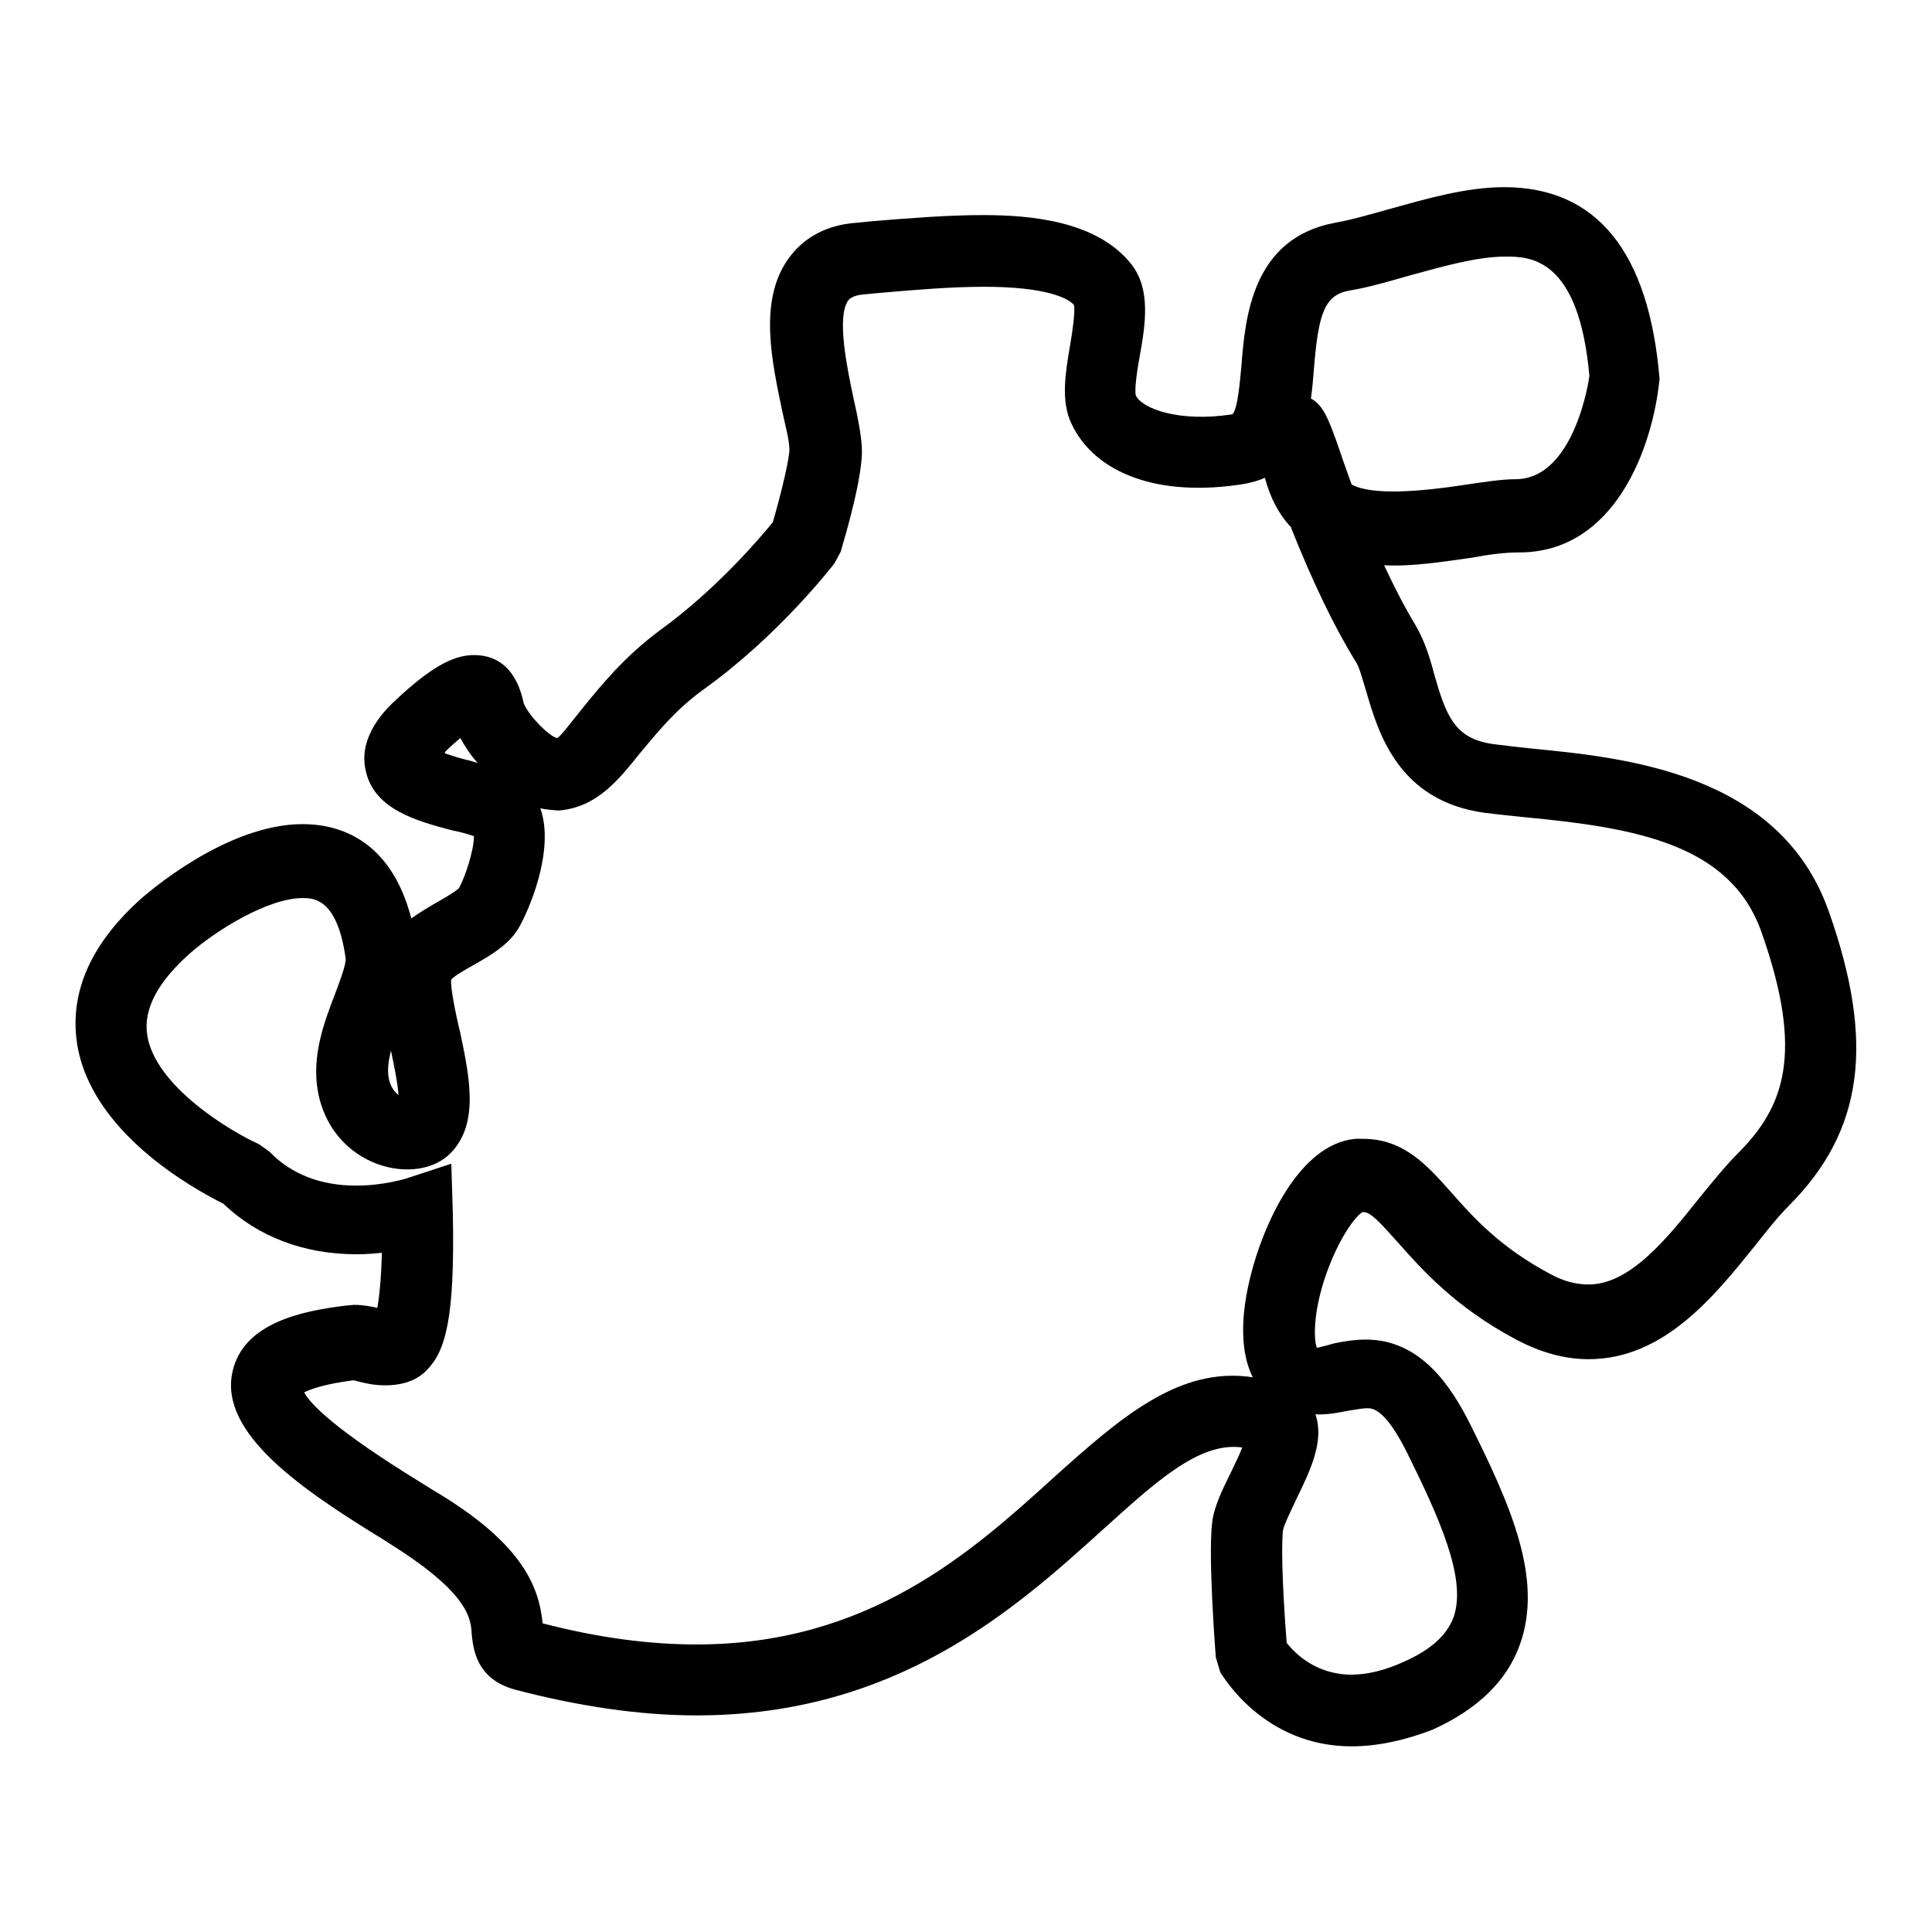 <?xml version="1.0" encoding="utf-8"?>
<!-- Svg Vector Icons : http://www.onlinewebfonts.com/icon -->
<!DOCTYPE svg PUBLIC "-//W3C//DTD SVG 1.1//EN" "http://www.w3.org/Graphics/SVG/1.1/DTD/svg11.dtd">
<svg version="1.1" xmlns="http://www.w3.org/2000/svg" xmlns:xlink="http://www.w3.org/1999/xlink" x="0px" y="0px" viewBox="0 0 256 256" enable-background="new 0 0 256 256" xml:space="preserve">
<g><g><path fill="#000000" d="M179.1,231.4c-11.7,0-17.1-9.4-17.4-9.8l-0.6-2c-0.1-1.3-1-13.2-0.5-17.7c0.2-2.1,1.3-4.4,2.6-7c0.4-0.9,1-2,1.4-3.1c-5.7-0.8-11.5,4.6-18.6,11c-11.5,10.4-27.2,24.5-53.7,24.5c-7.5,0-15.6-1.2-24-3.4c-5.3-1.4-5.6-5.6-5.8-7.4c-0.1-2-0.4-5.3-10.3-11.6l-1.4-0.9c-10.6-6.5-21.8-14-20-22.2c1.4-6.5,9.2-8.1,15-8.8l1.1-0.1c1.2,0,2.2,0.2,3.1,0.4c0.2-1.2,0.5-3.4,0.6-7.3c-1,0.1-2.1,0.2-3.3,0.2c-7,0-13.1-2.3-17.7-6.7c-3.8-1.9-17.6-9.4-19.4-21.3c-1-6.8,1.9-13.3,8.7-19.3c0.5-0.4,11-9.7,21.2-9.7c4.4,0,11.6,1.7,14.4,12.5c1.1-0.8,2.3-1.5,3.5-2.2c0.9-0.5,2.4-1.4,2.8-1.8c0.9-1.6,2-5.1,2-6.9c-0.8-0.3-2-0.6-3-0.8c-4.5-1.2-10.1-2.7-11.3-7.7c-1.2-4.7,2.7-8.4,4-9.6c4.5-4.2,7.5-5.9,10.3-5.9c3.4,0,5.7,2.1,6.6,6.4c0.7,1.7,3.3,4.3,4.4,4.6c0.4-0.1,1.8-2,3.5-4.1c2.3-2.8,5.4-6.7,10.3-10.3c7.3-5.3,13.1-12.1,14.8-14.2c1.2-4.1,2.2-8.5,2.2-9.6c0-1.3-0.5-3-0.9-4.9c-1.4-6.7-3.3-15,0.9-20.6c1.4-1.9,4.1-4.3,9.1-4.6l2-0.2c4.9-0.4,9.9-0.8,14.5-0.8c6.2,0,15.1,0.7,19.7,6.5c2.6,3.3,1.9,7.9,1.1,12.3c-0.3,1.6-0.7,4.3-0.5,5.1c0.8,1.7,5.6,3.6,12.8,2.5c0.7-0.7,1-4.3,1.2-6.5c0.5-6.3,1.4-16.9,12.5-18.9c2.2-0.4,4.6-1.1,7.1-1.8c4.7-1.3,10.1-2.9,15.2-2.9c12.3,0,19.2,8.6,20.6,25.4c-0.9,9.1-5.9,23-18.6,23c-2.1,0-4.1,0.3-6.3,0.7c-3.6,0.5-7.8,1.2-11.6,1c1.4,3,2.8,5.7,4.2,8c1.1,1.9,1.8,4,2.4,6.3c1.6,5.6,2.7,8.7,7.9,9.4c1.5,0.2,3.3,0.4,5.2,0.6c12.2,1.2,32.7,3.2,39.2,21.5c6.2,17.5,4.6,29.2-5.3,39.1c-1.4,1.4-2.9,3.3-4.4,5.2c-5.4,6.7-12.1,15.1-22.1,15.1c-3.2,0-6.4-0.9-9.6-2.6c-8.1-4.3-12.5-9.3-15.7-12.9c-2.5-2.8-3.6-4-4.6-4c-0.8,0.3-3.1,3.2-4.9,8.3c-1.8,5.2-1.6,8.8-1.2,9.7c0.9-0.2,1.6-0.4,2.3-0.6c1.4-0.3,2.8-0.5,4.2-0.5c7.3,0,11.3,6.3,13.7,11c5.5,11,9.8,20.7,6.7,29.4c-1.7,4.8-5.6,8.6-11.6,11.3C186.2,230.6,182.5,231.4,179.1,231.4L179.1,231.4z M170.5,217.7c1.1,1.4,3.9,4.2,8.6,4.2c2.1,0,4.5-0.6,6.9-1.7c3.6-1.6,5.7-3.5,6.6-5.9c1.8-5.1-1.9-13.2-6.2-21.9c-2.9-5.8-4.6-5.8-5.2-5.8c-0.8,0-1.6,0.2-2.4,0.3c-1.5,0.3-3.1,0.6-4.5,0.5c1.2,3.5-0.6,7.3-2.6,11.4c-0.6,1.3-1.6,3.3-1.7,4C169.7,205.5,170.1,212.9,170.5,217.7L170.5,217.7z M71.9,215.1c7.3,1.9,14.1,2.8,20.4,2.8c22.8,0,36.4-12.2,47.3-22.1c8.9-8,16.7-14.8,26.4-13.3c-1.6-3.2-1.7-7.8-0.3-13.4c1.6-6.5,6.3-17.5,13.9-18.2l1,0c5.4,0,8.5,3.5,11.7,7.1c2.9,3.3,6.5,7.3,13.1,10.8c1.8,1,3.5,1.4,5.1,1.4c5.5,0,10.4-6.1,14.7-11.5c1.8-2.2,3.5-4.3,5.1-5.9c6.1-6.1,8.8-13.2,3.1-29.3c-4.1-11.6-16.5-13.8-31.2-15.2c-2-0.2-3.9-0.4-5.5-0.6c-11.5-1.6-14.1-10.7-15.7-16.2c-0.5-1.6-0.9-3.2-1.4-3.9c-2.9-4.7-5.7-10.6-8.5-17.6l0-0.1c-1.7-1.8-2.8-4-3.5-6.6c-0.8,0.4-1.7,0.6-2.6,0.8c-11.5,1.9-19.9-1.4-23-7.9c-1.5-3.1-0.8-6.9-0.2-10.5c0.3-1.7,0.7-4.5,0.5-5.3c-0.8-0.9-3.7-2.4-11.9-2.4c-4.4,0-9.1,0.4-13.7,0.8l-2.1,0.2c-1.7,0.1-2.1,0.7-2.2,0.8c-1.6,2.2-0.1,9.2,0.7,13c0.6,2.6,1,4.8,1.1,6.5c0.2,3.6-2.1,11.4-2.8,13.8l-0.8,1.5c-0.3,0.4-7.4,9.6-17.3,16.7c-3.9,2.8-6.3,5.9-8.5,8.5c-2.8,3.5-5.7,7.2-10.8,7.6c-1-0.1-1.6-0.1-2.4-0.3c2,5.7-1.7,13.9-2.9,15.9c-1.3,2.2-3.7,3.6-6,4.9c-0.9,0.5-2.5,1.4-2.9,1.9c-0.2,0.7,0.6,4.7,1.2,7.1c1.2,5.8,2.5,11.9-1.2,15.8c-4.4,4.7-15.9,2.1-17.7-8.2c-0.8-4.7,0.9-9.2,2.3-12.8c0.6-1.6,1.5-4,1.4-4.7c-1.1-8-4.3-8-5.7-8c-4.6,0-11.5,4.3-14.9,7.3c-4.3,3.8-6.2,7.4-5.7,10.8c1,6.8,11,12.8,14.8,14.5l1.4,1c2.9,3,6.8,4.5,11.5,4.5c3.6,0,6.4-0.9,6.5-0.9l6.1-2l0.2,6.5c0.3,14.2-1,18.4-3.5,20.9c-2.2,2.3-6,2.2-8.4,1.6c-0.5-0.1-1.1-0.3-1.3-0.3c-3.9,0.5-5.7,1.2-6.5,1.6c0.8,1.5,4,4.9,15.4,11.9l1.6,1C69,204.3,71.4,210,71.9,215.1L71.9,215.1z M51.8,139.2c-0.3,1.3-0.5,2.5-0.3,3.6c0.2,1.2,0.8,1.9,1.3,2.3C52.7,143.5,52.2,141.1,51.8,139.2L51.8,139.2z M58.9,99.8c1.1,0.4,2.5,0.8,3.4,1c0.3,0.1,0.7,0.2,1,0.3c-1.1-1.2-1.8-2.4-2.3-3.3c-0.6,0.5-1.2,1-2,1.8C59,99.7,59,99.7,58.9,99.8L58.9,99.8z M179.1,64.2c2.7,1.5,9.3,0.9,14.6,0.1c2.7-0.4,5.2-0.8,7.1-0.8l0,0c7.9,0,9.8-13.5,9.8-13.7c-1.4-15.8-8-15.8-11.1-15.8c-3.8,0-8.3,1.3-12.7,2.5c-2.8,0.8-5.5,1.6-8,2c-3.3,0.6-4.1,3-4.7,10.4c-0.1,1.2-0.2,2.6-0.4,3.9c1.7,0.9,2.4,3,3.4,5.7C177.6,60,178.3,62,179.1,64.2L179.1,64.2z"/></g></g>
</svg>